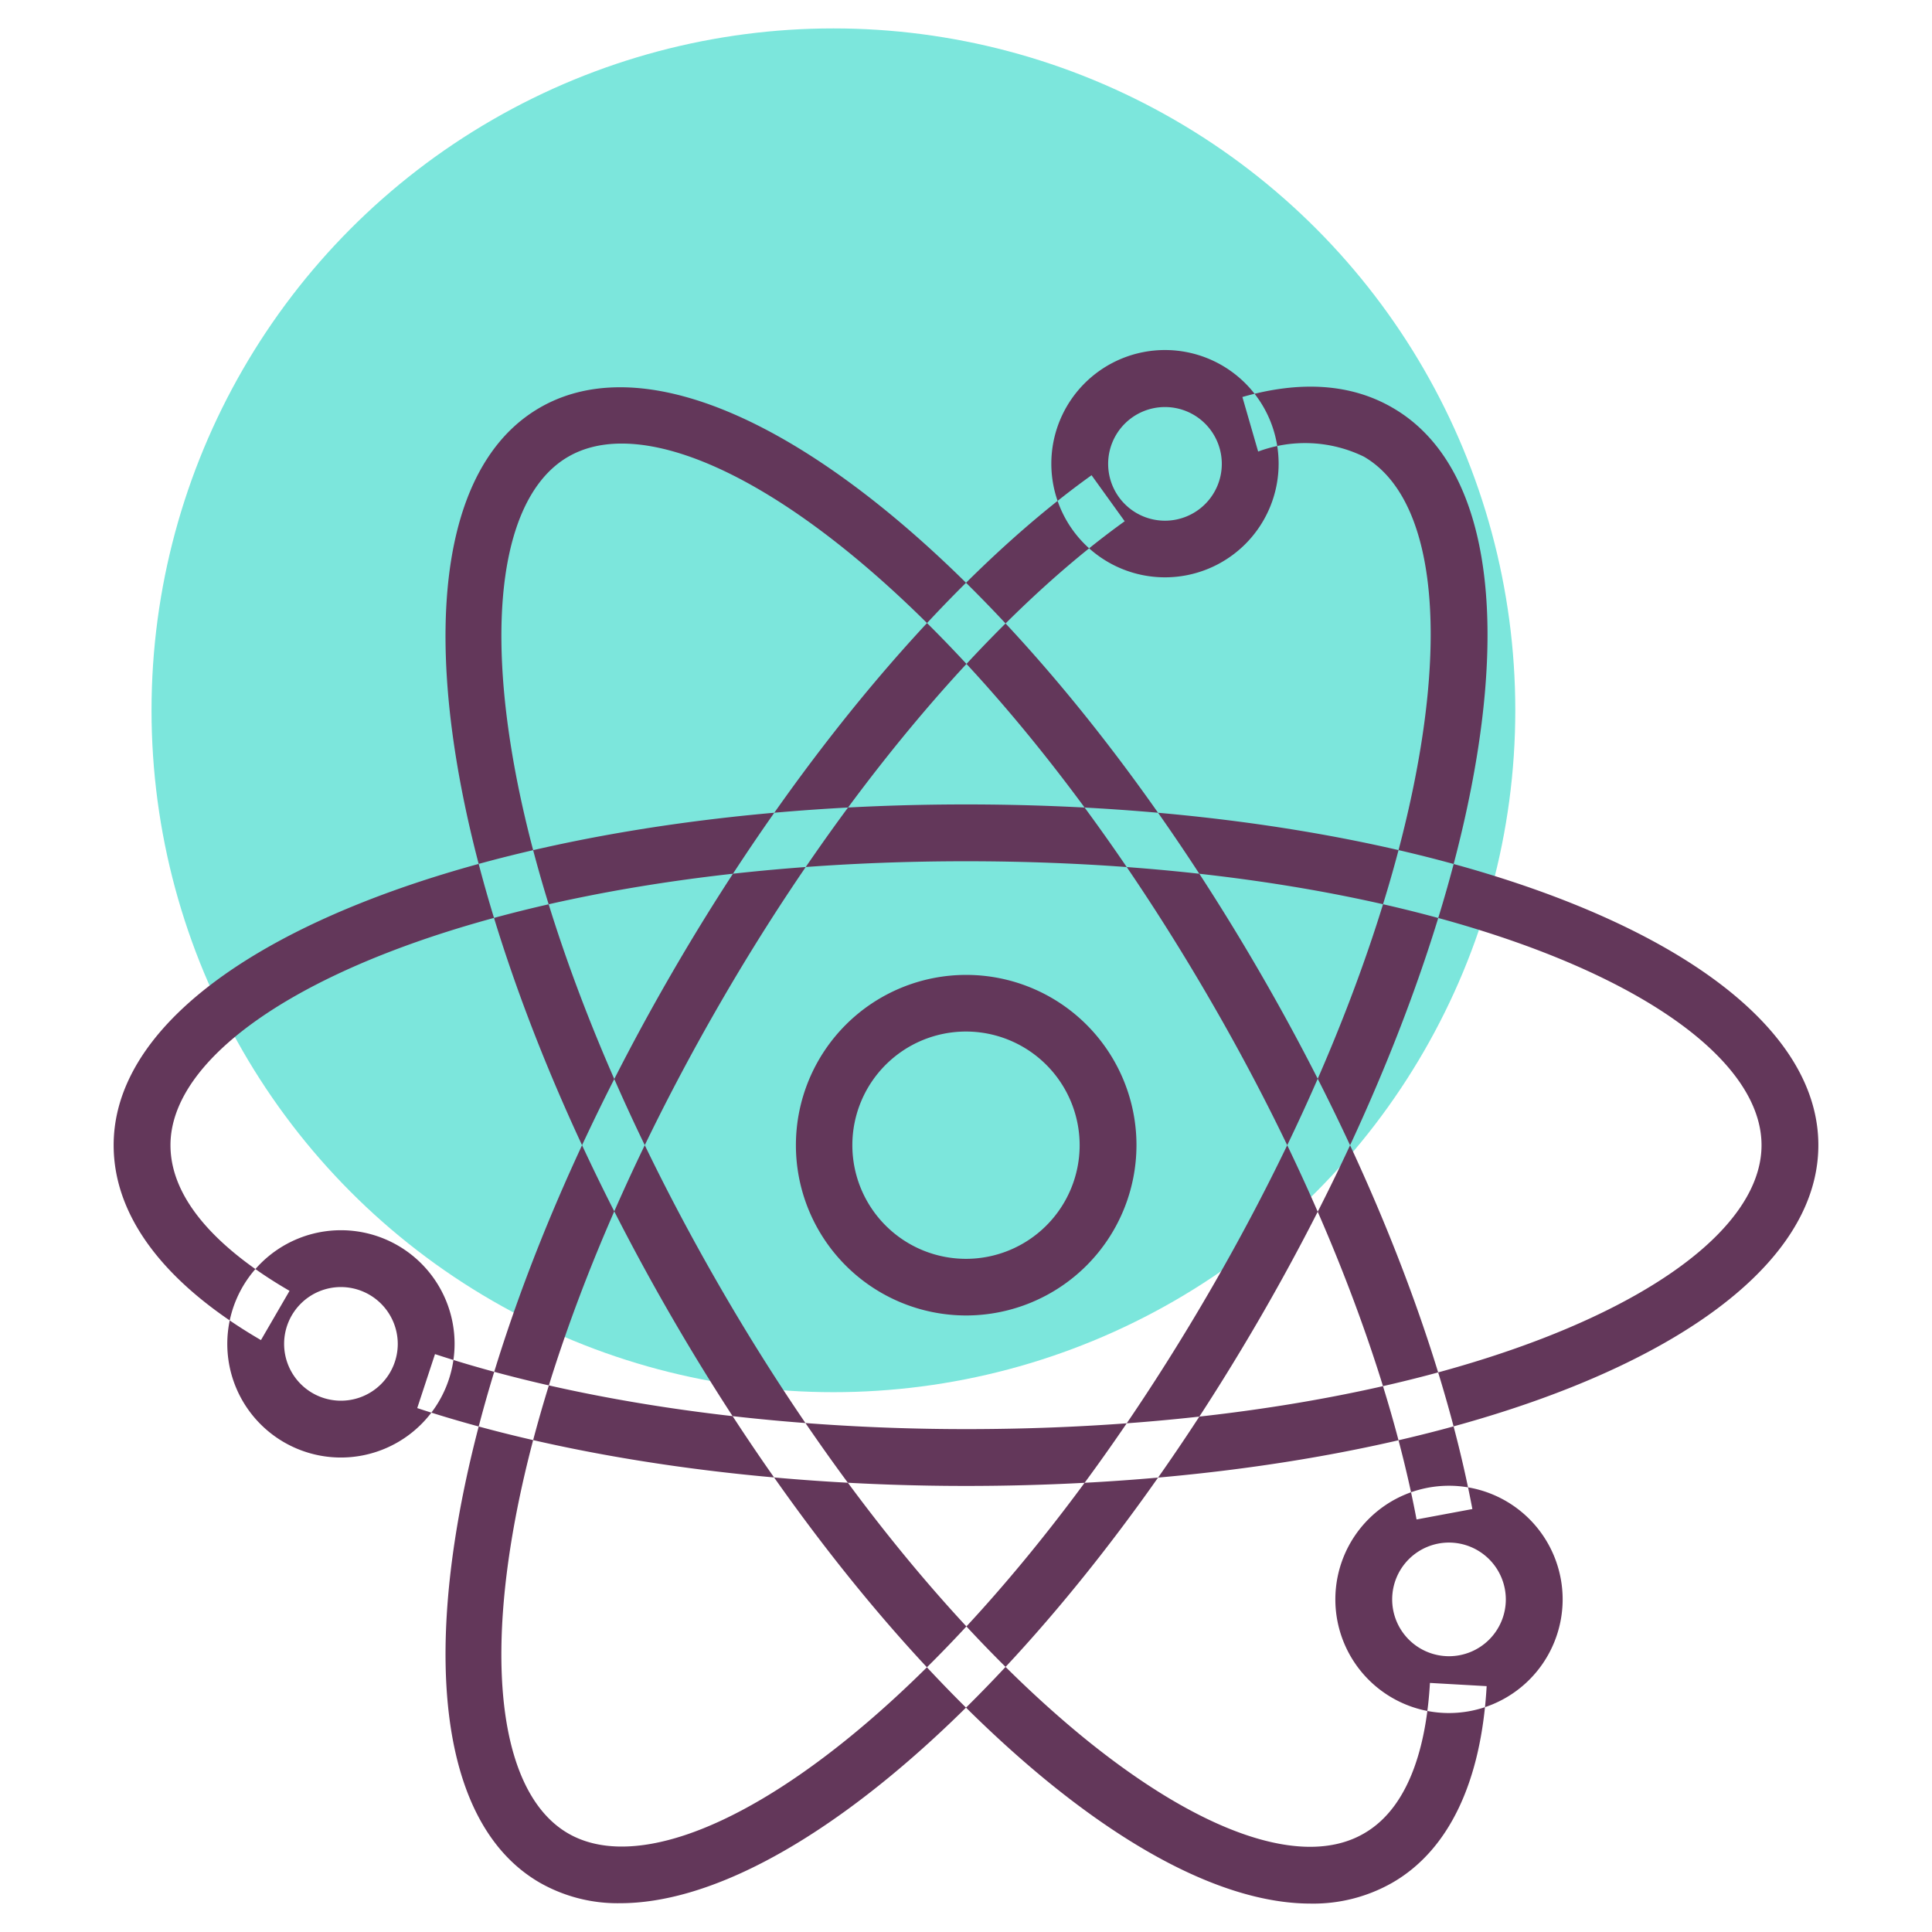 <svg id="icon1" xmlns="http://www.w3.org/2000/svg" width="102" height="102" viewBox="0 0 102 102">
  <defs>
    <style>
      .cls-1 {
        fill: #7ce6dc;
      }

      .cls-2 {
        fill: #63375a;
        fill-rule: evenodd;
      }
    </style>
  </defs>
  <circle class="cls-1" cx="44" cy="37.5" r="36"/>
  <path class="cls-2" d="M751,2556.95a8.99,8.99,0,1,1,9-8.99A9,9,0,0,1,751,2556.95Zm0-14.99a6,6,0,1,0,6,6A6.005,6.005,0,0,0,751,2541.96Zm0,23.99c-10.635,0-20.924-1.46-28.972-4.11l0.938-2.85c7.753,2.55,17.71,3.96,28.034,3.96,25.124,0,42-7.75,42-14.99s-16.876-14.99-42-14.99-42,7.75-42,14.99c0,3.34,3.418,6.03,6.286,7.69l-1.509,2.6c-5.087-2.96-7.777-6.52-7.777-10.29,0-10.09,19.767-17.99,45-17.99s45,7.9,45,17.99S776.234,2565.95,751,2565.95ZM769.2,2588c-3.9,0-8.663-2.19-13.868-6.43-6.943-5.67-14.017-14.41-19.916-24.62-12.615-21.83-15.652-42.89-6.911-47.93s25.474,8.11,38.089,29.95c5.571,9.64,9.527,19.65,11.14,28.2l-2.947.55c-1.553-8.22-5.385-17.9-10.792-27.25-12.561-21.75-27.722-32.48-33.99-28.86s-4.551,22.1,8.01,43.84c5.721,9.91,12.545,18.35,19.214,23.8,6.2,5.05,11.587,6.9,14.776,5.05,2.6-1.49,3.33-5.15,3.489-7.95l2.994,0.17c-0.287,5.08-2.011,8.67-4.983,10.38A8.419,8.419,0,0,1,769.2,2588Zm-36.458-.02a8.306,8.306,0,0,1-4.237-1.08c-8.741-5.04-5.7-26.1,6.911-47.93,6.552-11.34,14.649-20.96,22.213-26.38l1.749,2.43c-7.23,5.19-15.017,14.46-21.363,25.45-12.561,21.74-14.282,40.22-8.01,43.83s21.429-7.1,33.99-28.85c5.722-9.9,9.633-20.03,11.013-28.52,1.283-7.89.189-13.47-3-15.32a7.085,7.085,0,0,0-5.584-.27l-0.832-2.88c3.075-.88,5.738-0.7,7.916.56,4.4,2.53,5.981,9.07,4.465,18.39-1.439,8.84-5.479,19.33-11.376,29.54C755.789,2575.65,741.974,2587.98,732.737,2587.98Zm28.763-70a6,6,0,1,1,6-5.99A6,6,0,0,1,761.5,2517.98Zm0-8.99a3,3,0,1,0,3,3A3,3,0,0,0,761.5,2508.99ZM718,2564.45a6,6,0,1,1,6-6A6.006,6.006,0,0,1,718,2564.45Zm0-9a3,3,0,1,0,3,3A3.006,3.006,0,0,0,718,2555.45Zm58.5,22.49a6,6,0,1,1,6-6A6.005,6.005,0,0,1,776.5,2577.94Zm0-9a3,3,0,1,0,3,3A3.006,3.006,0,0,0,776.5,2568.94Z" transform="translate(-700 -2487.5)"/>
</svg>
